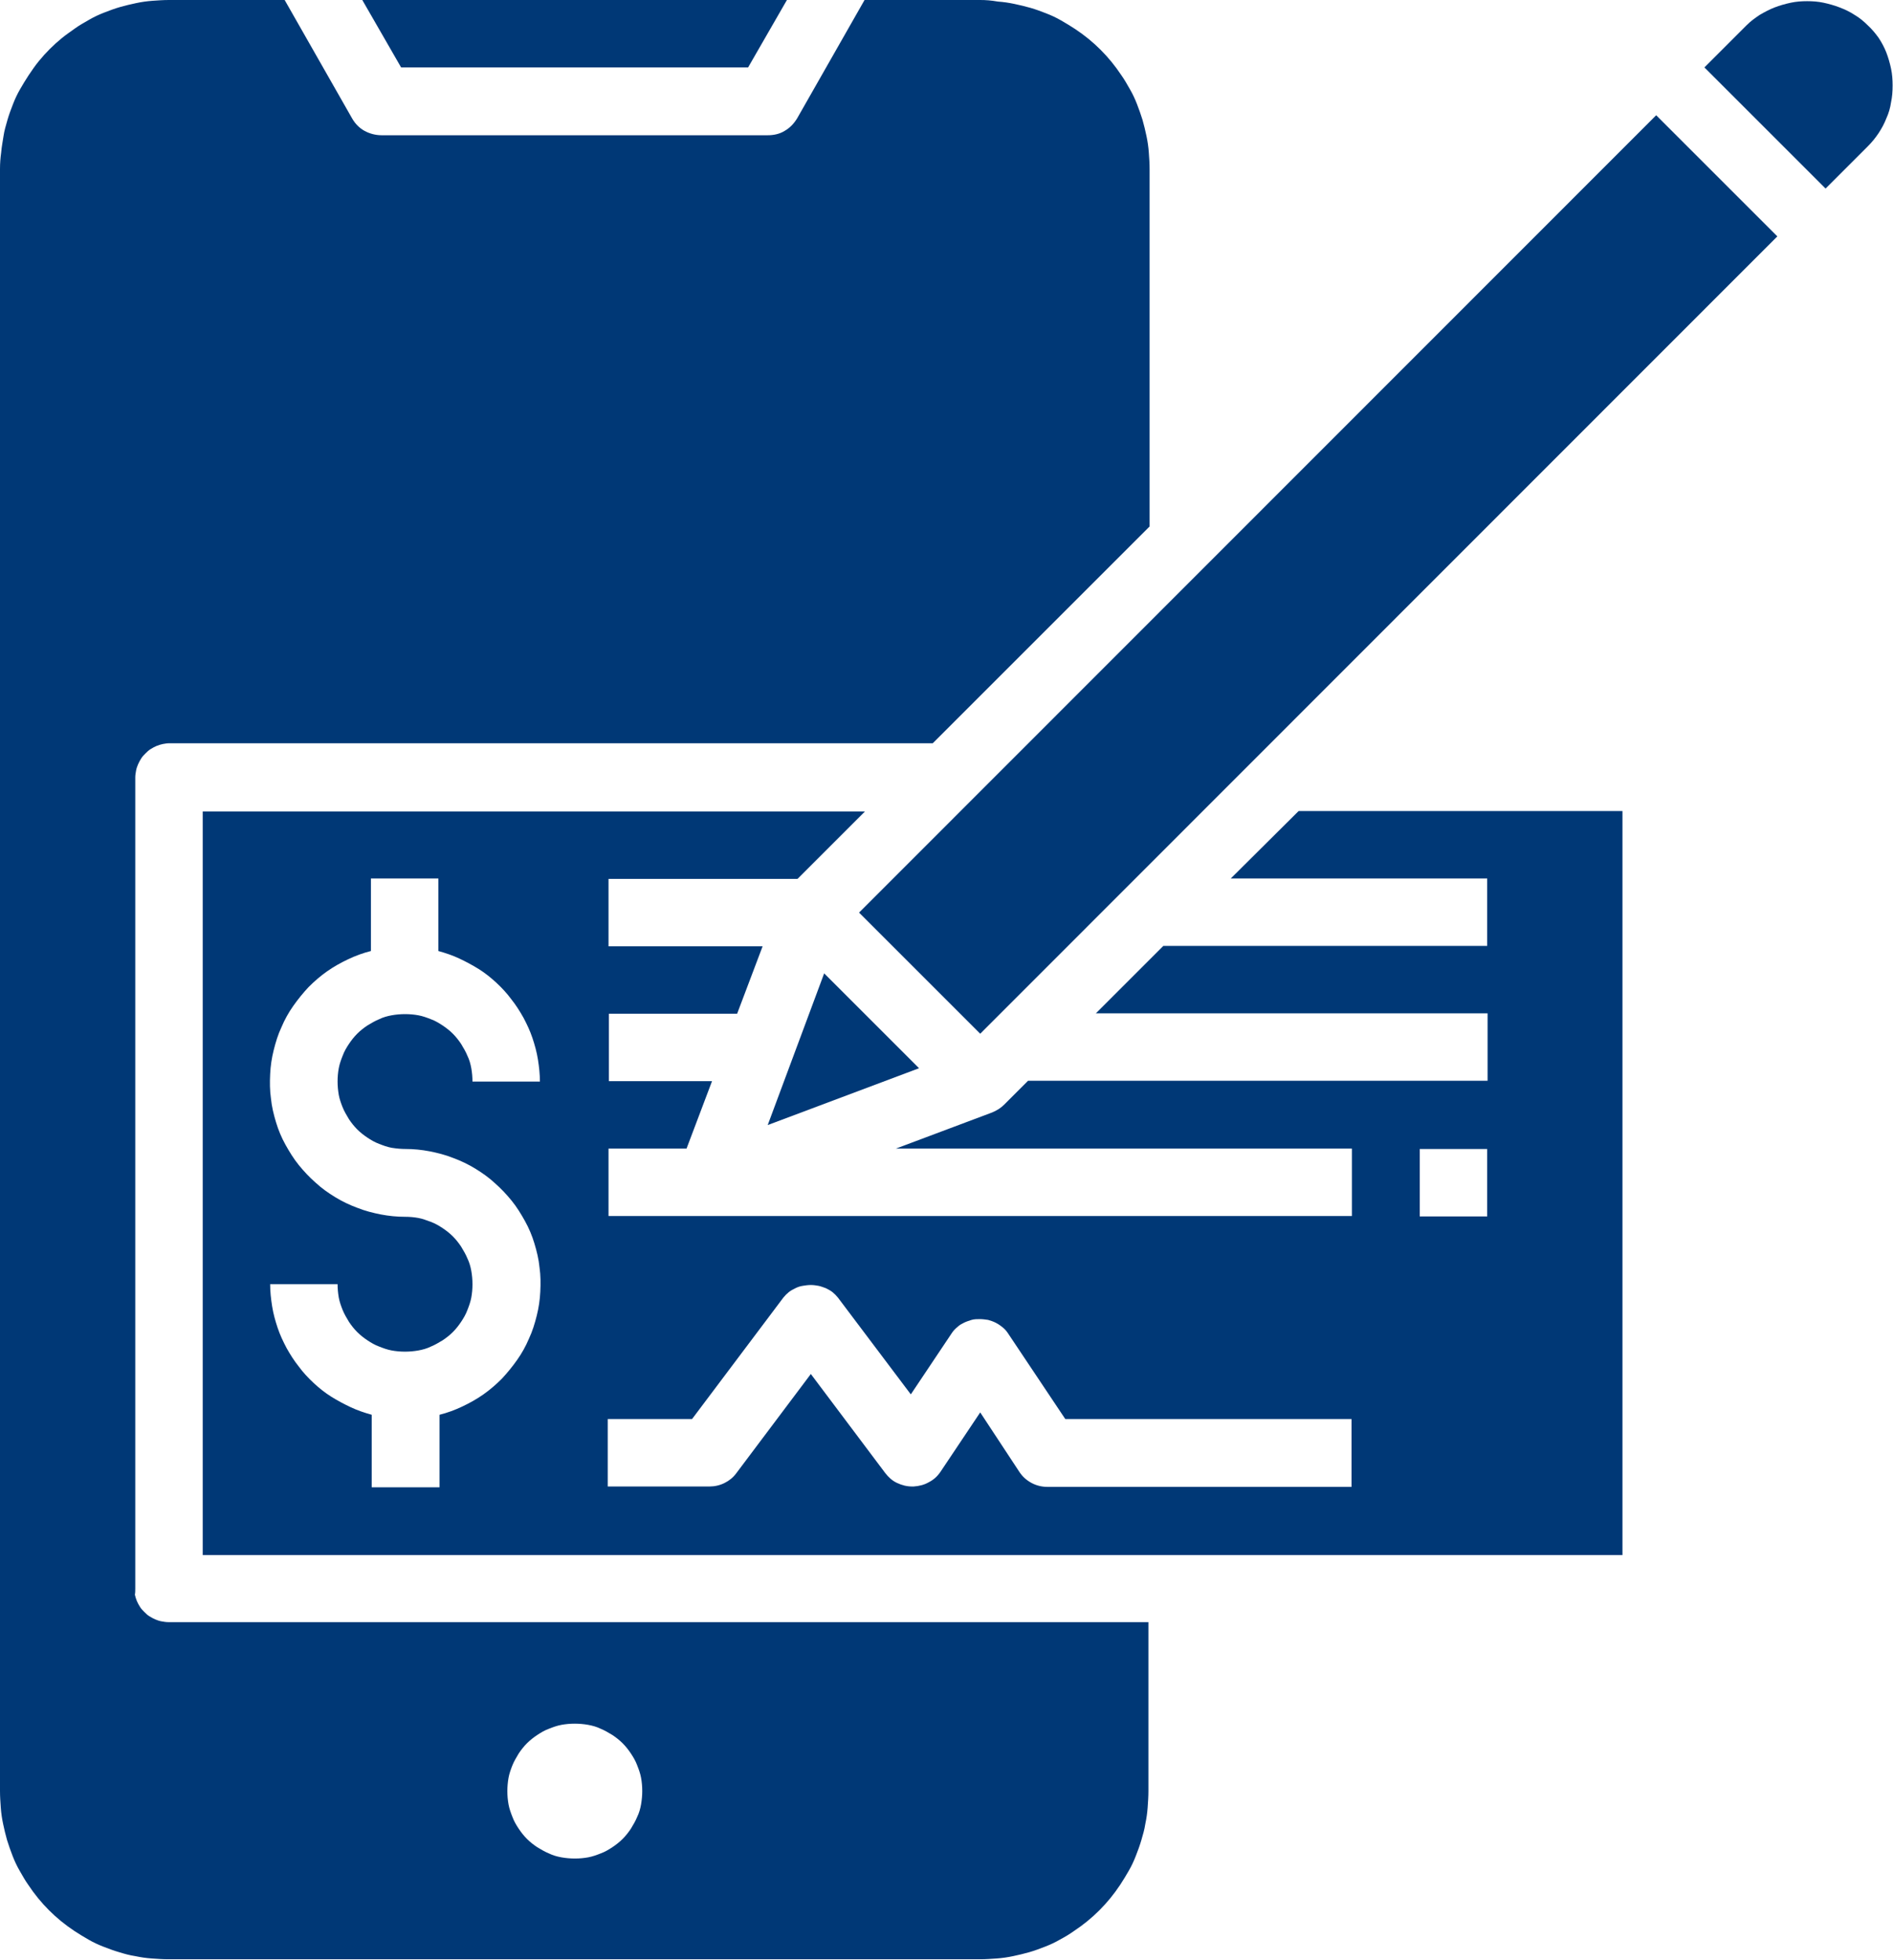 <?xml version="1.0" encoding="utf-8"?>
<!-- Generator: Adobe Illustrator 27.4.1, SVG Export Plug-In . SVG Version: 6.00 Build 0)  -->
<svg version="1.1" id="Layer_1" xmlns="http://www.w3.org/2000/svg" xmlns:xlink="http://www.w3.org/1999/xlink" x="0px" y="0px"
	 viewBox="0 0 482.8 500" style="enable-background:new 0 0 482.8 500;" xml:space="preserve">
<style type="text/css">
	.st0{fill:#003876;}
</style>
<path class="st0" d="M34.5,405.2V198.3c0-0.6,0.1-1.1,0.2-1.7c0.1-0.6,0.3-1.1,0.5-1.6c0.2-0.5,0.5-1,0.8-1.5
	c0.3-0.5,0.7-0.9,1.1-1.3s0.8-0.8,1.3-1.1c0.5-0.3,1-0.6,1.5-0.8c0.5-0.2,1.1-0.4,1.6-0.5c0.6-0.1,1.1-0.2,1.7-0.2h194.7l55.3-55.3
	V43.1c0-1.4-0.1-2.8-0.2-4.2c-0.1-1.4-0.3-2.8-0.6-4.2c-0.3-1.4-0.6-2.7-1-4.1c-0.4-1.3-0.9-2.7-1.4-4c-0.5-1.3-1.1-2.6-1.8-3.8
	c-0.7-1.2-1.4-2.5-2.2-3.6c-0.8-1.2-1.6-2.3-2.5-3.4s-1.8-2.1-2.8-3.1c-1-1-2-1.9-3.1-2.8c-1.1-0.9-2.2-1.7-3.4-2.5
	c-1.2-0.8-2.4-1.5-3.6-2.2c-1.2-0.7-2.5-1.3-3.8-1.8c-1.3-0.5-2.6-1-4-1.4c-1.4-0.4-2.7-0.7-4.1-1c-1.4-0.3-2.8-0.5-4.2-0.6
	C252.8,0.1,251.4,0,250,0h-29.5l-17.2,30.2c-0.8,1.3-1.8,2.4-3.2,3.2c-1.3,0.8-2.8,1.1-4.3,1.1H97.3c-1.5,0-3-0.4-4.3-1.1
	s-2.4-1.8-3.2-3.2L72.6,0H43.1c-1.4,0-2.8,0.1-4.2,0.2c-1.4,0.1-2.8,0.3-4.2,0.6c-1.4,0.3-2.7,0.6-4.1,1c-1.4,0.4-2.7,0.9-4,1.4
	c-1.3,0.5-2.6,1.1-3.8,1.8c-1.2,0.7-2.5,1.4-3.6,2.2s-2.3,1.6-3.4,2.5s-2.1,1.8-3.1,2.8c-1,1-1.9,2-2.8,3.1S8.1,18,7.3,19.2
	c-0.8,1.2-1.5,2.4-2.2,3.6c-0.7,1.2-1.3,2.5-1.8,3.8c-0.5,1.3-1,2.6-1.4,4c-0.4,1.4-0.8,2.7-1,4.1s-0.5,2.8-0.6,4.2
	C0.1,40.3,0,41.7,0,43.1v413.8c0,1.4,0.1,2.8,0.2,4.2s0.3,2.8,0.6,4.2c0.3,1.4,0.6,2.7,1,4.1c0.4,1.3,0.9,2.7,1.4,4
	c0.5,1.3,1.1,2.6,1.8,3.8c0.7,1.2,1.4,2.5,2.2,3.6c0.8,1.2,1.6,2.3,2.5,3.4c0.9,1.1,1.8,2.1,2.8,3.1c1,1,2,1.9,3.1,2.8
	c1.1,0.9,2.2,1.7,3.4,2.5c1.2,0.8,2.4,1.5,3.6,2.2c1.2,0.7,2.5,1.3,3.8,1.8c1.3,0.5,2.6,1,4,1.4c1.3,0.4,2.7,0.8,4.1,1
	c1.4,0.3,2.8,0.5,4.2,0.6c1.4,0.1,2.8,0.2,4.2,0.2H250c1.4,0,2.8-0.1,4.2-0.2c1.4-0.1,2.8-0.3,4.2-0.6c1.4-0.3,2.7-0.6,4.1-1
	c1.4-0.4,2.7-0.9,4-1.4c1.3-0.5,2.6-1.1,3.8-1.8c1.3-0.7,2.5-1.4,3.6-2.2c1.2-0.8,2.3-1.6,3.4-2.5c1.1-0.9,2.1-1.8,3.1-2.8
	c1-1,1.9-2,2.8-3.1c0.9-1.1,1.7-2.2,2.5-3.4c0.8-1.2,1.5-2.4,2.2-3.6c0.7-1.2,1.3-2.5,1.8-3.8c0.5-1.3,1-2.6,1.4-4
	c0.4-1.4,0.8-2.7,1-4.1c0.3-1.4,0.5-2.8,0.6-4.2c0.1-1.4,0.2-2.8,0.2-4.2v-43.1h-250c-0.6,0-1.1-0.1-1.7-0.2
	c-0.6-0.1-1.1-0.3-1.6-0.5c-0.5-0.2-1-0.5-1.5-0.8c-0.5-0.3-0.9-0.7-1.3-1.1s-0.8-0.8-1.1-1.3c-0.3-0.5-0.6-1-0.8-1.5
	c-0.2-0.5-0.4-1.1-0.5-1.6C34.5,406.3,34.5,405.7,34.5,405.2z M146.6,439.7c1.1,0,2.3,0.1,3.4,0.3c1.1,0.2,2.2,0.5,3.2,1
	c1,0.4,2,1,3,1.6c0.9,0.6,1.8,1.3,2.6,2.1c0.8,0.8,1.5,1.7,2.1,2.6c0.6,0.9,1.2,1.9,1.6,3c0.4,1,0.8,2.1,1,3.2
	c0.2,1.1,0.3,2.2,0.3,3.4c0,1.1-0.1,2.2-0.3,3.4c-0.2,1.1-0.5,2.2-1,3.2c-0.4,1-1,2-1.6,3c-0.6,0.9-1.3,1.8-2.1,2.6
	c-0.8,0.8-1.7,1.5-2.6,2.1c-0.9,0.6-1.9,1.2-3,1.6c-1,0.4-2.1,0.8-3.2,1c-1.1,0.2-2.2,0.3-3.4,0.3c-1.1,0-2.3-0.1-3.4-0.3
	c-1.1-0.2-2.2-0.5-3.2-1c-1-0.4-2-1-3-1.6c-0.9-0.6-1.8-1.3-2.6-2.1s-1.5-1.7-2.1-2.6c-0.6-0.9-1.2-1.9-1.6-3c-0.4-1-0.8-2.1-1-3.2
	c-0.2-1.1-0.3-2.2-0.3-3.4c0-1.1,0.1-2.3,0.3-3.4c0.2-1.1,0.6-2.2,1-3.2c0.4-1,1-2,1.6-3c0.6-0.9,1.3-1.8,2.1-2.6s1.7-1.5,2.6-2.1
	c0.9-0.6,1.9-1.2,3-1.6c1-0.4,2.1-0.8,3.2-1C144.3,439.8,145.4,439.7,146.6,439.7z"/>
<path class="st0" d="M190.8,17.2L200.7,0H92.4l9.9,17.2H190.8z M313.9,224.1h65.4v17.2h-82.6l-17.2,17.2h99.9v17.2H262.2l-6.1,6.1
	c-0.9,0.9-1.9,1.5-3.1,2l-24.5,9.2h116.3v17.2H155.2v-17.2h19.9l6.5-17.2h-26.3v-17.2H188l6.5-17.2h-39.3v-17.2h48.2l17.2-17.2H51.7
	v189.7h362.1V206.9h-82.6L313.9,224.1z M103.4,293.1c2.1,0,4.1,0.2,6.2,0.6c2,0.4,4,0.9,6,1.7c1.9,0.7,3.8,1.6,5.6,2.7
	s3.5,2.3,5,3.7c1.6,1.4,3,2.9,4.3,4.5c1.3,1.6,2.4,3.4,3.4,5.2c1,1.8,1.8,3.7,2.4,5.7c0.6,2,1.1,4,1.3,6.1c0.3,2.1,0.3,4.1,0.2,6.2
	c-0.1,2.1-0.4,4.1-0.9,6.1c-0.5,2-1.1,4-2,5.9c-0.8,1.9-1.8,3.7-3,5.4c-1.2,1.7-2.5,3.3-3.9,4.8c-1.5,1.5-3,2.8-4.7,4
	c-1.7,1.2-3.5,2.2-5.4,3.1s-3.8,1.6-5.8,2.1v18.5H94.8v-18.5c-1.8-0.5-3.6-1.1-5.3-1.9c-1.7-0.8-3.4-1.7-5-2.7
	c-1.6-1-3.1-2.2-4.5-3.5c-1.4-1.3-2.7-2.7-3.8-4.2c-1.2-1.5-2.2-3.1-3.1-4.7c-0.9-1.7-1.7-3.4-2.3-5.2s-1.1-3.6-1.4-5.5
	c-0.3-1.9-0.5-3.7-0.5-5.6h17.2c0,1.1,0.1,2.2,0.3,3.4c0.2,1.1,0.6,2.2,1,3.2c0.4,1,1,2,1.6,3c0.6,0.9,1.3,1.8,2.1,2.6
	s1.7,1.5,2.6,2.1c0.9,0.6,1.9,1.2,3,1.6c1,0.4,2.1,0.8,3.2,1c1.1,0.2,2.2,0.3,3.4,0.3c1.1,0,2.3-0.1,3.4-0.3c1.1-0.2,2.2-0.5,3.2-1
	c1-0.4,2-1,3-1.6c0.9-0.6,1.8-1.3,2.6-2.1s1.5-1.7,2.1-2.6c0.6-0.9,1.2-1.9,1.6-3c0.4-1,0.8-2.1,1-3.2c0.2-1.1,0.3-2.2,0.3-3.4
	c0-1.1-0.1-2.3-0.3-3.4c-0.2-1.1-0.5-2.2-1-3.2c-0.4-1-1-2-1.6-3c-0.6-0.9-1.3-1.8-2.1-2.6s-1.7-1.5-2.6-2.1c-0.9-0.6-1.9-1.2-3-1.6
	s-2.1-0.8-3.2-1c-1.1-0.2-2.2-0.3-3.4-0.3c-2.1,0-4.1-0.2-6.2-0.6c-2-0.4-4-0.9-6-1.7c-1.9-0.7-3.8-1.6-5.6-2.7
	c-1.8-1.1-3.5-2.3-5-3.7c-1.6-1.4-3-2.9-4.3-4.5c-1.3-1.6-2.4-3.4-3.4-5.2c-1-1.8-1.8-3.7-2.4-5.7c-0.6-2-1.1-4-1.3-6.1
	c-0.3-2.1-0.3-4.1-0.2-6.2c0.1-2.1,0.4-4.1,0.9-6.1c0.5-2,1.1-4,2-5.9c0.8-1.9,1.8-3.7,3-5.4c1.2-1.7,2.5-3.3,3.9-4.8
	c1.5-1.5,3-2.8,4.7-4c1.7-1.2,3.5-2.2,5.4-3.1c1.9-0.9,3.8-1.6,5.8-2.1v-18.5h17.2v18.5c1.8,0.5,3.6,1.1,5.3,1.9
	c1.7,0.8,3.4,1.7,5,2.7c1.6,1,3.1,2.2,4.5,3.5c1.4,1.3,2.7,2.7,3.8,4.2c1.2,1.5,2.2,3.1,3.1,4.7c0.9,1.7,1.7,3.4,2.3,5.2
	c0.6,1.8,1.1,3.6,1.4,5.5c0.3,1.9,0.5,3.7,0.5,5.6h-17.2c0-1.1-0.1-2.3-0.3-3.4c-0.2-1.1-0.5-2.2-1-3.2c-0.4-1-1-2-1.6-3
	c-0.6-0.9-1.3-1.8-2.1-2.6s-1.7-1.5-2.6-2.1c-0.9-0.6-1.9-1.2-3-1.6c-1-0.4-2.1-0.8-3.2-1c-1.1-0.2-2.2-0.3-3.4-0.3
	c-1.1,0-2.3,0.1-3.4,0.3c-1.1,0.2-2.2,0.5-3.2,1c-1,0.4-2,1-3,1.6c-0.9,0.6-1.8,1.3-2.6,2.1s-1.5,1.7-2.1,2.6
	c-0.6,0.9-1.2,1.9-1.6,3c-0.4,1-0.8,2.1-1,3.2c-0.2,1.1-0.3,2.2-0.3,3.4c0,1.1,0.1,2.2,0.3,3.4c0.2,1.1,0.6,2.2,1,3.2
	c0.4,1,1,2,1.6,3c0.6,0.9,1.3,1.8,2.1,2.6s1.7,1.5,2.6,2.1c0.9,0.6,1.9,1.2,3,1.6c1,0.4,2.1,0.8,3.2,1
	C101.2,293,102.3,293.1,103.4,293.1z M344.8,379.3h-77.6c-1.4,0-2.8-0.3-4.1-1c-1.3-0.7-2.3-1.6-3.1-2.8L250,360.3l-10.1,15.1
	c-0.8,1.2-1.8,2.1-3,2.7c-1.2,0.7-2.5,1-3.9,1.1h-0.3c-1.4,0-2.6-0.3-3.9-0.9s-2.2-1.5-3-2.5l-19-25.3l-19,25.3
	c-0.8,1.1-1.8,1.9-3,2.5c-1.2,0.6-2.5,0.9-3.9,0.9h-25.9v-17.2h21.5l23.3-31c0.4-0.5,0.9-1,1.4-1.4c0.5-0.4,1.1-0.7,1.7-1
	c0.6-0.3,1.2-0.5,1.9-0.6c0.6-0.1,1.3-0.2,2-0.2c0.7,0,1.3,0.1,1.9,0.2c0.6,0.1,1.3,0.4,1.9,0.6c0.6,0.3,1.2,0.6,1.7,1
	c0.5,0.4,1,0.9,1.4,1.4l18.6,24.7l10.5-15.7c0.4-0.6,0.9-1.1,1.4-1.5c0.5-0.5,1.1-0.8,1.7-1.1c0.6-0.3,1.3-0.5,1.9-0.7
	c0.7-0.2,1.4-0.2,2.1-0.2s1.4,0.1,2.1,0.2c0.7,0.2,1.3,0.4,1.9,0.7c0.6,0.3,1.2,0.7,1.7,1.1c0.5,0.4,1,0.9,1.4,1.5l14.7,22h73V379.3
	z M379.3,310.3h-17.2v-17.2h17.2V310.3z"/>
<path class="st0" d="M234.4,272.5l-24.2-24.2L195.8,287L234.4,272.5z M219.1,232.8L422.4,29.4l30.9,30.9L250,263.7L219.1,232.8z
	 M476.3,6.4c-1-1-2.1-1.9-3.3-2.6c-1.2-0.8-2.5-1.4-3.8-1.9c-1.3-0.5-2.7-0.9-4.1-1.2c-1.4-0.3-2.8-0.4-4.2-0.4s-2.8,0.1-4.2,0.4
	c-1.4,0.3-2.8,0.7-4.1,1.2c-1.3,0.5-2.6,1.2-3.8,1.9c-1.2,0.8-2.3,1.6-3.3,2.6l-10.8,10.8l30.9,30.9l10.8-10.8c1-1,1.9-2.1,2.7-3.3
	c0.8-1.2,1.5-2.5,2-3.8c0.6-1.3,1-2.7,1.2-4.1c0.3-1.4,0.4-2.8,0.4-4.3c0-1.4-0.1-2.9-0.4-4.3c-0.3-1.4-0.7-2.8-1.2-4.1
	s-1.2-2.6-2-3.8C478.3,8.5,477.4,7.4,476.3,6.4z"/>
</svg>

